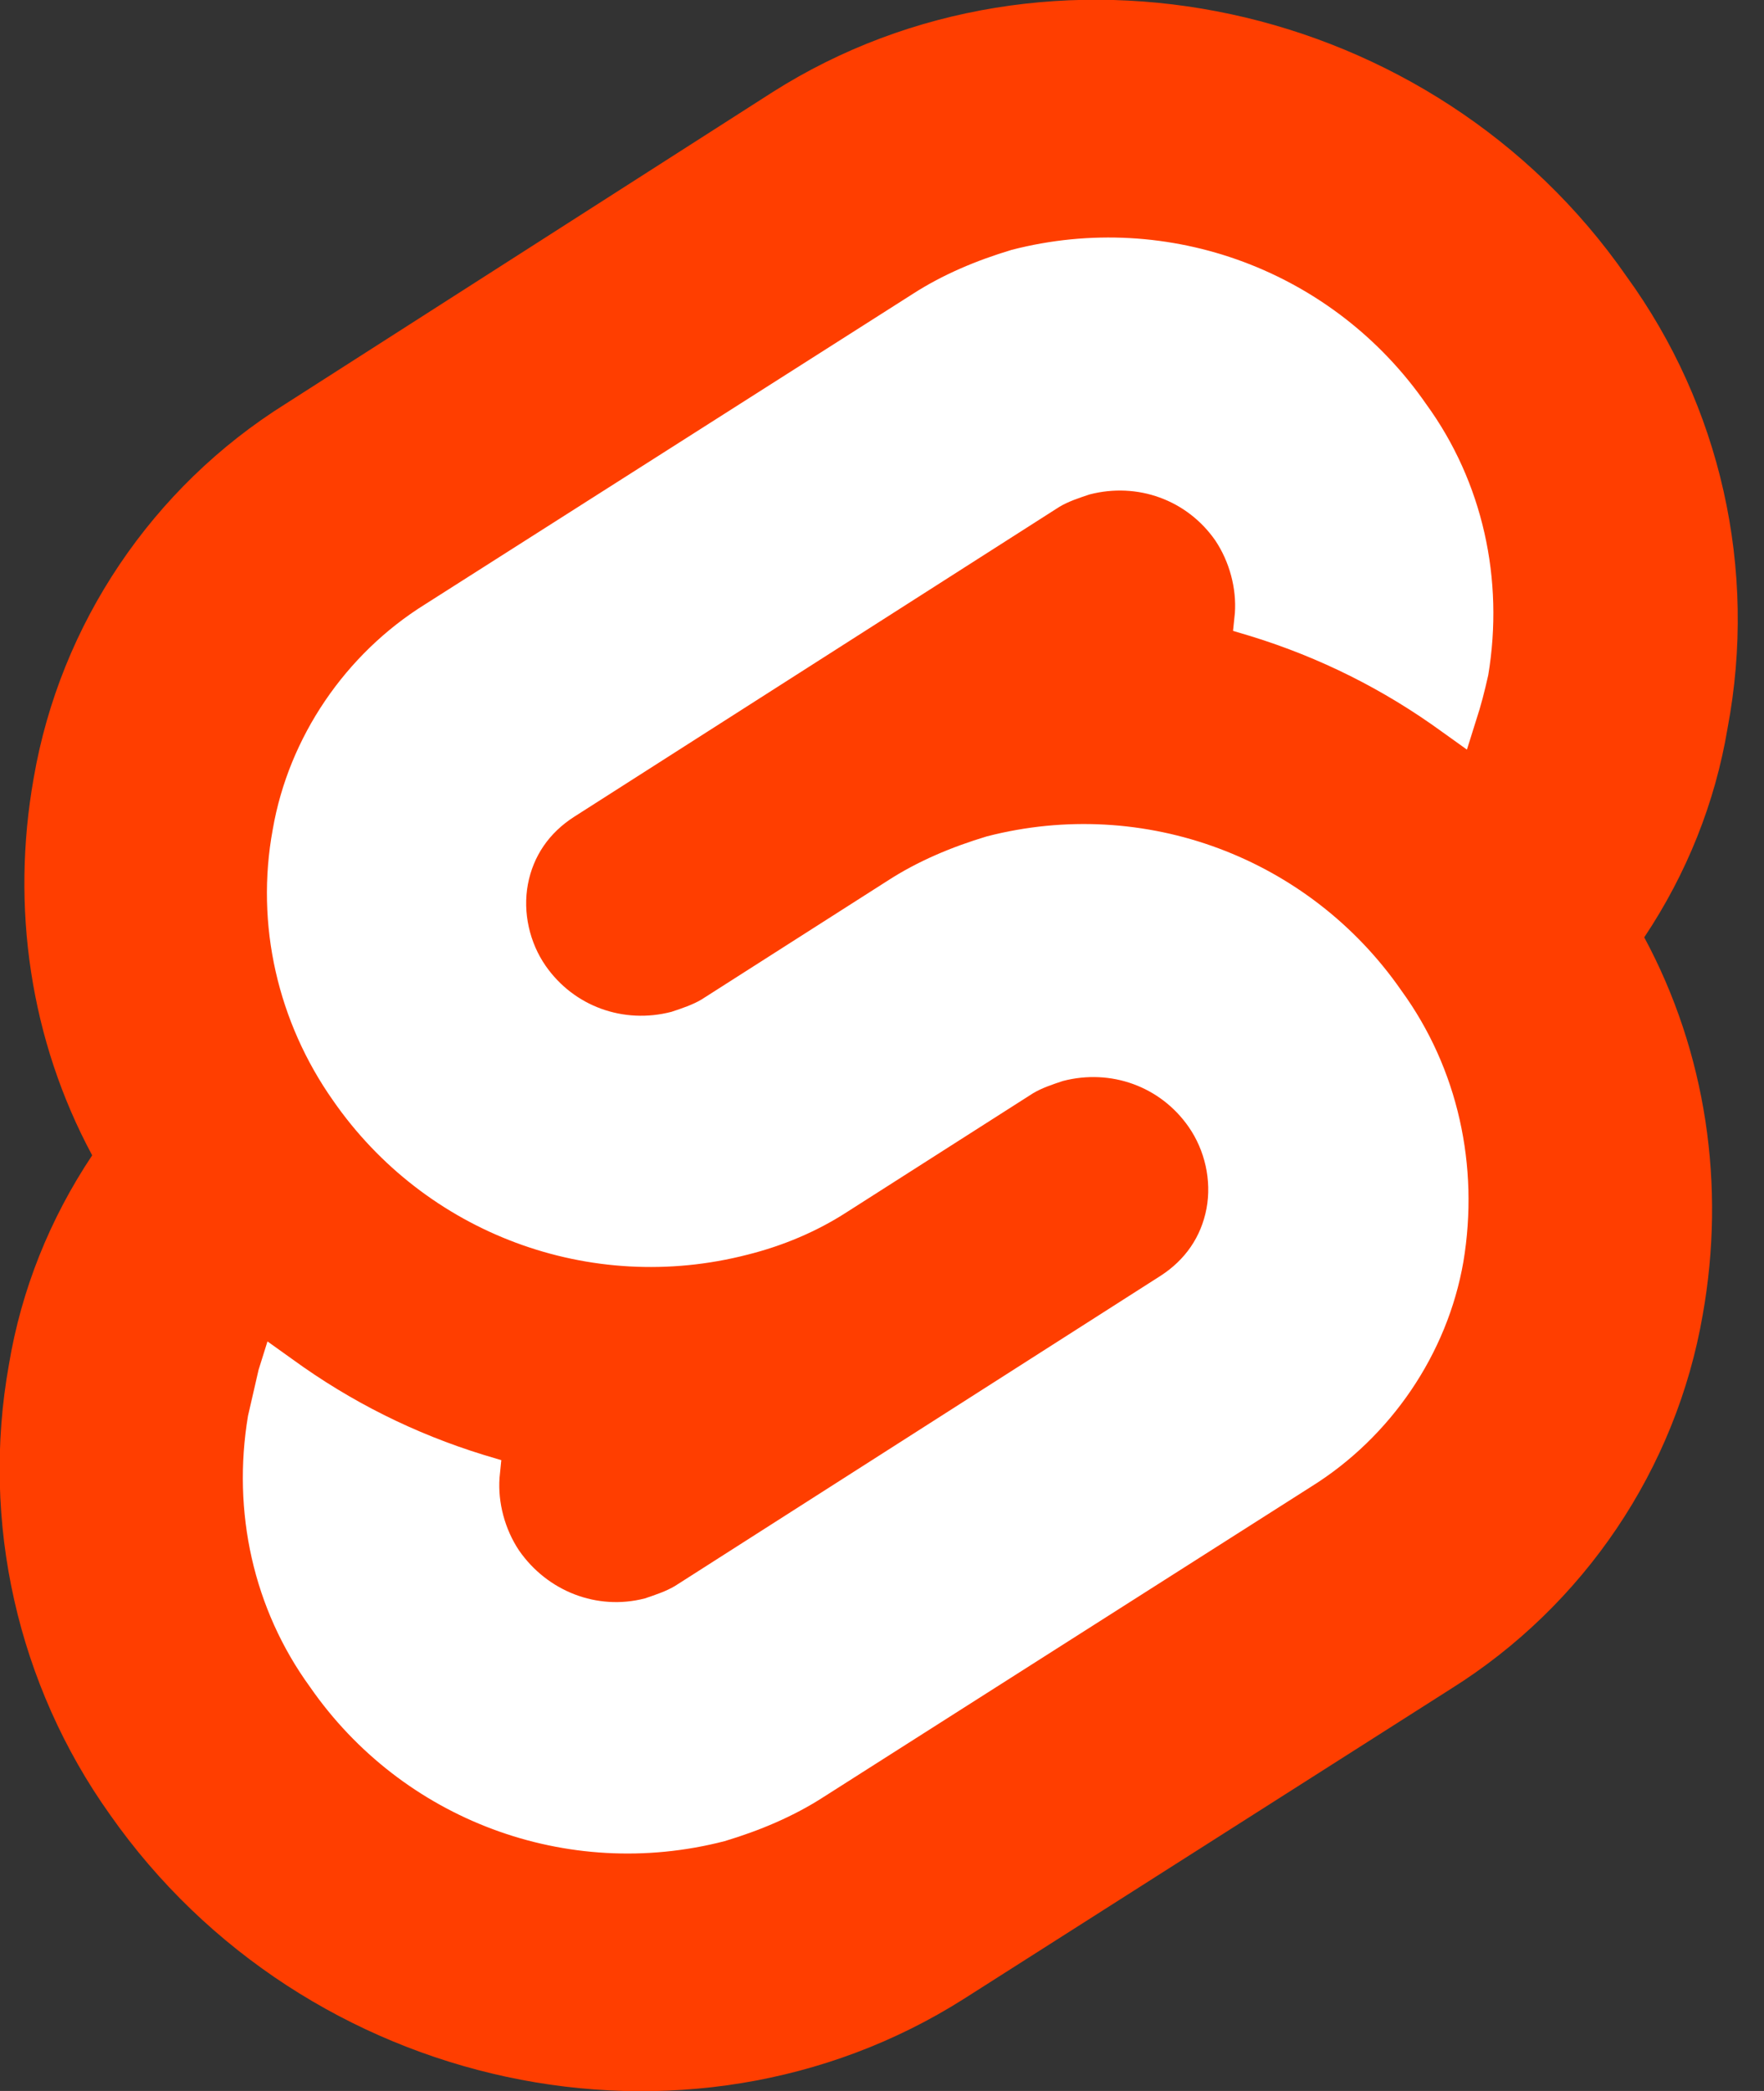 <svg width="27" height="32" viewBox="0 0 27 32" fill="none" xmlns="http://www.w3.org/2000/svg">
  <rect x="0" y="0" width="27" height="32" fill="#333333" stroke="none"/>
  <g clip-path="url(#clip0_443_1979)">
    <path
      d="M24.896 4.23C21.94 -0.027 16.055 -1.275 11.825 1.41L4.367 6.183C2.333 7.457 0.923 9.546 0.516 11.905C0.164 13.884 0.462 15.918 1.411 17.681C0.76 18.657 0.326 19.742 0.137 20.881C-0.297 23.295 0.272 25.79 1.682 27.769C4.665 32.027 10.523 33.274 14.754 30.59L22.211 25.844C24.245 24.569 25.655 22.481 26.062 20.122C26.415 18.142 26.116 16.108 25.167 14.345C25.818 13.369 26.252 12.284 26.442 11.146C26.903 8.705 26.333 6.21 24.896 4.23Z"
      fill="#FF3E00" />
    <path
      d="M11.09 28.177C8.677 28.8 6.155 27.851 4.745 25.817C3.877 24.624 3.551 23.133 3.796 21.668C3.85 21.424 3.904 21.207 3.958 20.963L4.094 20.529L4.473 20.8C5.368 21.451 6.345 21.939 7.402 22.265L7.673 22.346L7.646 22.617C7.619 22.997 7.728 23.404 7.945 23.729C8.379 24.353 9.138 24.651 9.87 24.462C10.033 24.407 10.195 24.353 10.331 24.272L17.762 19.526C18.141 19.282 18.385 18.929 18.467 18.495C18.548 18.062 18.44 17.601 18.195 17.248C17.762 16.624 17.002 16.353 16.27 16.543C16.107 16.597 15.945 16.651 15.809 16.733L12.962 18.55C12.501 18.848 11.985 19.065 11.443 19.201C9.029 19.824 6.507 18.875 5.097 16.841C4.257 15.648 3.904 14.156 4.175 12.692C4.419 11.282 5.287 10.007 6.507 9.248L13.965 4.502C14.426 4.204 14.941 3.987 15.484 3.824C17.897 3.201 20.419 4.15 21.829 6.184C22.697 7.377 23.023 8.868 22.779 10.333C22.724 10.577 22.67 10.794 22.589 11.038L22.453 11.472L22.073 11.2C21.179 10.55 20.202 10.062 19.145 9.736L18.873 9.655L18.901 9.384C18.928 9.004 18.819 8.597 18.602 8.272C18.168 7.648 17.409 7.377 16.677 7.567C16.514 7.621 16.351 7.675 16.216 7.756L8.785 12.502C8.406 12.746 8.162 13.099 8.08 13.533C7.999 13.967 8.107 14.428 8.351 14.78C8.785 15.404 9.545 15.675 10.277 15.485C10.44 15.431 10.602 15.377 10.738 15.296L13.585 13.479C14.046 13.18 14.562 12.963 15.104 12.8C17.517 12.177 20.04 13.126 21.45 15.16C22.317 16.353 22.643 17.845 22.399 19.309C22.155 20.719 21.287 21.994 20.067 22.753L12.609 27.499C12.148 27.797 11.633 28.014 11.09 28.177Z"
      fill="white" />
  </g>
  <defs>
    <clipPath id="clip0_443_1979">
      <rect width="26.603" height="32" fill="white" />
    </clipPath>
  </defs>
</svg>